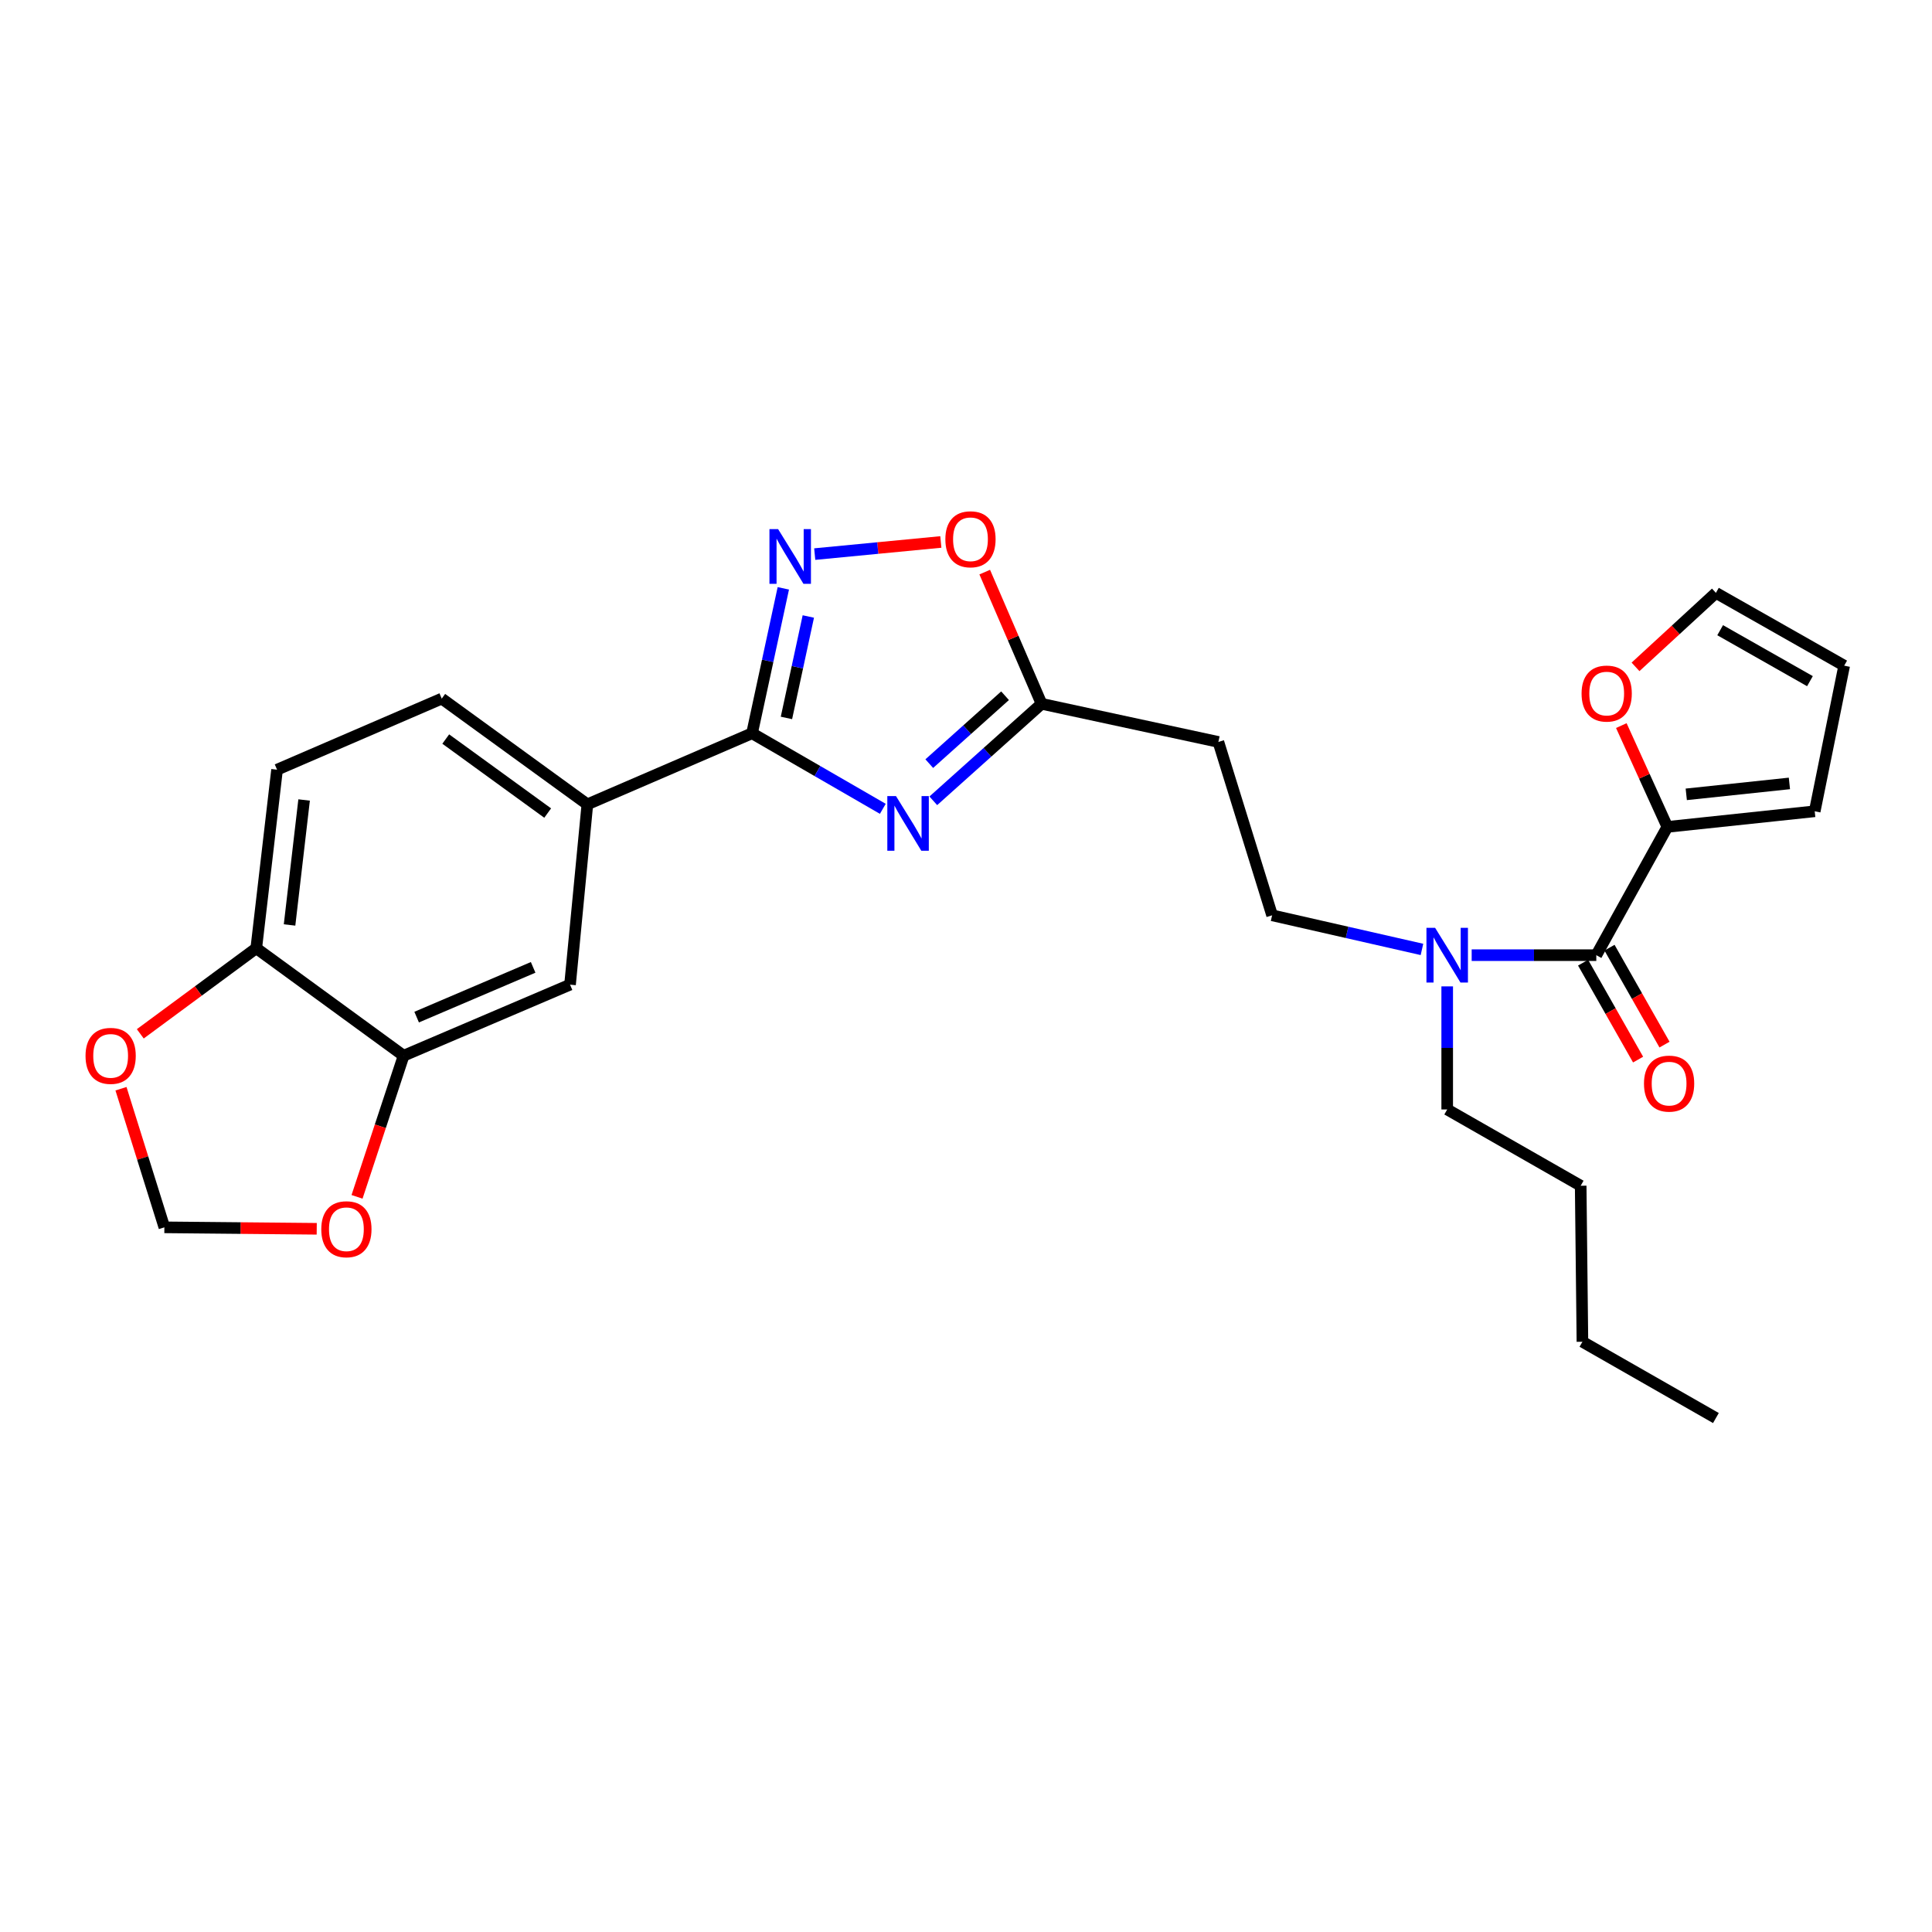 <?xml version='1.0' encoding='iso-8859-1'?>
<svg version='1.1' baseProfile='full'
              xmlns='http://www.w3.org/2000/svg'
                      xmlns:rdkit='http://www.rdkit.org/xml'
                      xmlns:xlink='http://www.w3.org/1999/xlink'
                  xml:space='preserve'
width='1000px' height='1000px' viewBox='0 0 1000 1000'>
<!-- END OF HEADER -->
<rect style='opacity:1.0;fill:#FFFFFF;stroke:none' width='1000' height='1000' x='0' y='0'> </rect>
<path class='bond-0' d='M 736.004,491.419 L 697.224,482.59' style='fill:none;fill-rule:evenodd;stroke:#0000FF;stroke-width:6px;stroke-linecap:butt;stroke-linejoin:miter;stroke-opacity:1' />
<path class='bond-0' d='M 697.224,482.59 L 658.444,473.761' style='fill:none;fill-rule:evenodd;stroke:#000000;stroke-width:6px;stroke-linecap:butt;stroke-linejoin:miter;stroke-opacity:1' />
<path class='bond-1' d='M 749.068,510.549 L 749.068,542.402' style='fill:none;fill-rule:evenodd;stroke:#0000FF;stroke-width:6px;stroke-linecap:butt;stroke-linejoin:miter;stroke-opacity:1' />
<path class='bond-1' d='M 749.068,542.402 L 749.068,574.255' style='fill:none;fill-rule:evenodd;stroke:#000000;stroke-width:6px;stroke-linecap:butt;stroke-linejoin:miter;stroke-opacity:1' />
<path class='bond-2' d='M 761.737,494.393 L 793.988,494.393' style='fill:none;fill-rule:evenodd;stroke:#0000FF;stroke-width:6px;stroke-linecap:butt;stroke-linejoin:miter;stroke-opacity:1' />
<path class='bond-2' d='M 793.988,494.393 L 826.24,494.393' style='fill:none;fill-rule:evenodd;stroke:#000000;stroke-width:6px;stroke-linecap:butt;stroke-linejoin:miter;stroke-opacity:1' />
<path class='bond-3' d='M 389.263,379.539 L 423.104,399.093' style='fill:none;fill-rule:evenodd;stroke:#000000;stroke-width:6px;stroke-linecap:butt;stroke-linejoin:miter;stroke-opacity:1' />
<path class='bond-3' d='M 423.104,399.093 L 456.945,418.647' style='fill:none;fill-rule:evenodd;stroke:#0000FF;stroke-width:6px;stroke-linecap:butt;stroke-linejoin:miter;stroke-opacity:1' />
<path class='bond-4' d='M 389.263,379.539 L 397.354,342.032' style='fill:none;fill-rule:evenodd;stroke:#000000;stroke-width:6px;stroke-linecap:butt;stroke-linejoin:miter;stroke-opacity:1' />
<path class='bond-4' d='M 397.354,342.032 L 405.445,304.525' style='fill:none;fill-rule:evenodd;stroke:#0000FF;stroke-width:6px;stroke-linecap:butt;stroke-linejoin:miter;stroke-opacity:1' />
<path class='bond-4' d='M 407.06,371.602 L 412.723,345.347' style='fill:none;fill-rule:evenodd;stroke:#000000;stroke-width:6px;stroke-linecap:butt;stroke-linejoin:miter;stroke-opacity:1' />
<path class='bond-4' d='M 412.723,345.347 L 418.387,319.092' style='fill:none;fill-rule:evenodd;stroke:#0000FF;stroke-width:6px;stroke-linecap:butt;stroke-linejoin:miter;stroke-opacity:1' />
<path class='bond-5' d='M 389.263,379.539 L 304.02,416.33' style='fill:none;fill-rule:evenodd;stroke:#000000;stroke-width:6px;stroke-linecap:butt;stroke-linejoin:miter;stroke-opacity:1' />
<path class='bond-6' d='M 483.076,414.498 L 511.093,389.393' style='fill:none;fill-rule:evenodd;stroke:#0000FF;stroke-width:6px;stroke-linecap:butt;stroke-linejoin:miter;stroke-opacity:1' />
<path class='bond-6' d='M 511.093,389.393 L 539.109,364.288' style='fill:none;fill-rule:evenodd;stroke:#000000;stroke-width:6px;stroke-linecap:butt;stroke-linejoin:miter;stroke-opacity:1' />
<path class='bond-6' d='M 480.989,395.257 L 500.6,377.684' style='fill:none;fill-rule:evenodd;stroke:#0000FF;stroke-width:6px;stroke-linecap:butt;stroke-linejoin:miter;stroke-opacity:1' />
<path class='bond-6' d='M 500.6,377.684 L 520.212,360.11' style='fill:none;fill-rule:evenodd;stroke:#000000;stroke-width:6px;stroke-linecap:butt;stroke-linejoin:miter;stroke-opacity:1' />
<path class='bond-7' d='M 539.109,364.288 L 524.4,330.207' style='fill:none;fill-rule:evenodd;stroke:#000000;stroke-width:6px;stroke-linecap:butt;stroke-linejoin:miter;stroke-opacity:1' />
<path class='bond-7' d='M 524.4,330.207 L 509.69,296.126' style='fill:none;fill-rule:evenodd;stroke:#FF0000;stroke-width:6px;stroke-linecap:butt;stroke-linejoin:miter;stroke-opacity:1' />
<path class='bond-8' d='M 539.109,364.288 L 630.632,384.028' style='fill:none;fill-rule:evenodd;stroke:#000000;stroke-width:6px;stroke-linecap:butt;stroke-linejoin:miter;stroke-opacity:1' />
<path class='bond-9' d='M 486.974,280.521 L 454.338,283.662' style='fill:none;fill-rule:evenodd;stroke:#FF0000;stroke-width:6px;stroke-linecap:butt;stroke-linejoin:miter;stroke-opacity:1' />
<path class='bond-9' d='M 454.338,283.662 L 421.702,286.802' style='fill:none;fill-rule:evenodd;stroke:#0000FF;stroke-width:6px;stroke-linecap:butt;stroke-linejoin:miter;stroke-opacity:1' />
<path class='bond-10' d='M 208.907,546.435 L 295.05,509.653' style='fill:none;fill-rule:evenodd;stroke:#000000;stroke-width:6px;stroke-linecap:butt;stroke-linejoin:miter;stroke-opacity:1' />
<path class='bond-10' d='M 215.654,526.458 L 275.954,500.71' style='fill:none;fill-rule:evenodd;stroke:#000000;stroke-width:6px;stroke-linecap:butt;stroke-linejoin:miter;stroke-opacity:1' />
<path class='bond-11' d='M 208.907,546.435 L 196.854,582.96' style='fill:none;fill-rule:evenodd;stroke:#000000;stroke-width:6px;stroke-linecap:butt;stroke-linejoin:miter;stroke-opacity:1' />
<path class='bond-11' d='M 196.854,582.96 L 184.801,619.485' style='fill:none;fill-rule:evenodd;stroke:#FF0000;stroke-width:6px;stroke-linecap:butt;stroke-linejoin:miter;stroke-opacity:1' />
<path class='bond-12' d='M 208.907,546.435 L 132.643,490.803' style='fill:none;fill-rule:evenodd;stroke:#000000;stroke-width:6px;stroke-linecap:butt;stroke-linejoin:miter;stroke-opacity:1' />
<path class='bond-13' d='M 132.643,490.803 L 143.405,398.389' style='fill:none;fill-rule:evenodd;stroke:#000000;stroke-width:6px;stroke-linecap:butt;stroke-linejoin:miter;stroke-opacity:1' />
<path class='bond-13' d='M 149.875,478.759 L 157.408,414.069' style='fill:none;fill-rule:evenodd;stroke:#000000;stroke-width:6px;stroke-linecap:butt;stroke-linejoin:miter;stroke-opacity:1' />
<path class='bond-14' d='M 132.643,490.803 L 102.628,512.957' style='fill:none;fill-rule:evenodd;stroke:#000000;stroke-width:6px;stroke-linecap:butt;stroke-linejoin:miter;stroke-opacity:1' />
<path class='bond-14' d='M 102.628,512.957 L 72.613,535.111' style='fill:none;fill-rule:evenodd;stroke:#FF0000;stroke-width:6px;stroke-linecap:butt;stroke-linejoin:miter;stroke-opacity:1' />
<path class='bond-15' d='M 163.941,636.021 L 124.512,635.644' style='fill:none;fill-rule:evenodd;stroke:#FF0000;stroke-width:6px;stroke-linecap:butt;stroke-linejoin:miter;stroke-opacity:1' />
<path class='bond-15' d='M 124.512,635.644 L 85.082,635.268' style='fill:none;fill-rule:evenodd;stroke:#000000;stroke-width:6px;stroke-linecap:butt;stroke-linejoin:miter;stroke-opacity:1' />
<path class='bond-16' d='M 62.62,563.522 L 73.851,599.395' style='fill:none;fill-rule:evenodd;stroke:#FF0000;stroke-width:6px;stroke-linecap:butt;stroke-linejoin:miter;stroke-opacity:1' />
<path class='bond-16' d='M 73.851,599.395 L 85.082,635.268' style='fill:none;fill-rule:evenodd;stroke:#000000;stroke-width:6px;stroke-linecap:butt;stroke-linejoin:miter;stroke-opacity:1' />
<path class='bond-17' d='M 295.05,509.653 L 304.02,416.33' style='fill:none;fill-rule:evenodd;stroke:#000000;stroke-width:6px;stroke-linecap:butt;stroke-linejoin:miter;stroke-opacity:1' />
<path class='bond-18' d='M 304.02,416.33 L 228.648,361.597' style='fill:none;fill-rule:evenodd;stroke:#000000;stroke-width:6px;stroke-linecap:butt;stroke-linejoin:miter;stroke-opacity:1' />
<path class='bond-18' d='M 283.476,420.842 L 230.715,382.53' style='fill:none;fill-rule:evenodd;stroke:#000000;stroke-width:6px;stroke-linecap:butt;stroke-linejoin:miter;stroke-opacity:1' />
<path class='bond-19' d='M 143.405,398.389 L 228.648,361.597' style='fill:none;fill-rule:evenodd;stroke:#000000;stroke-width:6px;stroke-linecap:butt;stroke-linejoin:miter;stroke-opacity:1' />
<path class='bond-20' d='M 630.632,384.028 L 658.444,473.761' style='fill:none;fill-rule:evenodd;stroke:#000000;stroke-width:6px;stroke-linecap:butt;stroke-linejoin:miter;stroke-opacity:1' />
<path class='bond-21' d='M 749.068,574.255 L 818.16,613.737' style='fill:none;fill-rule:evenodd;stroke:#000000;stroke-width:6px;stroke-linecap:butt;stroke-linejoin:miter;stroke-opacity:1' />
<path class='bond-22' d='M 818.16,613.737 L 819.06,694.49' style='fill:none;fill-rule:evenodd;stroke:#000000;stroke-width:6px;stroke-linecap:butt;stroke-linejoin:miter;stroke-opacity:1' />
<path class='bond-23' d='M 819.06,694.49 L 888.152,733.971' style='fill:none;fill-rule:evenodd;stroke:#000000;stroke-width:6px;stroke-linecap:butt;stroke-linejoin:miter;stroke-opacity:1' />
<path class='bond-24' d='M 863.022,428 L 826.24,494.393' style='fill:none;fill-rule:evenodd;stroke:#000000;stroke-width:6px;stroke-linecap:butt;stroke-linejoin:miter;stroke-opacity:1' />
<path class='bond-25' d='M 863.022,428 L 851.107,401.782' style='fill:none;fill-rule:evenodd;stroke:#000000;stroke-width:6px;stroke-linecap:butt;stroke-linejoin:miter;stroke-opacity:1' />
<path class='bond-25' d='M 851.107,401.782 L 839.191,375.565' style='fill:none;fill-rule:evenodd;stroke:#FF0000;stroke-width:6px;stroke-linecap:butt;stroke-linejoin:miter;stroke-opacity:1' />
<path class='bond-26' d='M 863.022,428 L 939.294,419.92' style='fill:none;fill-rule:evenodd;stroke:#000000;stroke-width:6px;stroke-linecap:butt;stroke-linejoin:miter;stroke-opacity:1' />
<path class='bond-26' d='M 872.807,411.152 L 926.197,405.497' style='fill:none;fill-rule:evenodd;stroke:#000000;stroke-width:6px;stroke-linecap:butt;stroke-linejoin:miter;stroke-opacity:1' />
<path class='bond-27' d='M 819.403,498.273 L 833.639,523.359' style='fill:none;fill-rule:evenodd;stroke:#000000;stroke-width:6px;stroke-linecap:butt;stroke-linejoin:miter;stroke-opacity:1' />
<path class='bond-27' d='M 833.639,523.359 L 847.875,548.446' style='fill:none;fill-rule:evenodd;stroke:#FF0000;stroke-width:6px;stroke-linecap:butt;stroke-linejoin:miter;stroke-opacity:1' />
<path class='bond-27' d='M 833.077,490.513 L 847.313,515.6' style='fill:none;fill-rule:evenodd;stroke:#000000;stroke-width:6px;stroke-linecap:butt;stroke-linejoin:miter;stroke-opacity:1' />
<path class='bond-27' d='M 847.313,515.6 L 861.549,540.686' style='fill:none;fill-rule:evenodd;stroke:#FF0000;stroke-width:6px;stroke-linecap:butt;stroke-linejoin:miter;stroke-opacity:1' />
<path class='bond-28' d='M 846.541,345.171 L 867.347,326.018' style='fill:none;fill-rule:evenodd;stroke:#FF0000;stroke-width:6px;stroke-linecap:butt;stroke-linejoin:miter;stroke-opacity:1' />
<path class='bond-28' d='M 867.347,326.018 L 888.152,306.865' style='fill:none;fill-rule:evenodd;stroke:#000000;stroke-width:6px;stroke-linecap:butt;stroke-linejoin:miter;stroke-opacity:1' />
<path class='bond-29' d='M 939.294,419.92 L 954.545,344.547' style='fill:none;fill-rule:evenodd;stroke:#000000;stroke-width:6px;stroke-linecap:butt;stroke-linejoin:miter;stroke-opacity:1' />
<path class='bond-30' d='M 888.152,306.865 L 954.545,344.547' style='fill:none;fill-rule:evenodd;stroke:#000000;stroke-width:6px;stroke-linecap:butt;stroke-linejoin:miter;stroke-opacity:1' />
<path class='bond-30' d='M 890.35,326.191 L 936.826,352.569' style='fill:none;fill-rule:evenodd;stroke:#000000;stroke-width:6px;stroke-linecap:butt;stroke-linejoin:miter;stroke-opacity:1' />
<path  class='atom-0' d='M 742.808 480.233
L 752.088 495.233
Q 753.008 496.713, 754.488 499.393
Q 755.968 502.073, 756.048 502.233
L 756.048 480.233
L 759.808 480.233
L 759.808 508.553
L 755.928 508.553
L 745.968 492.153
Q 744.808 490.233, 743.568 488.033
Q 742.368 485.833, 742.008 485.153
L 742.008 508.553
L 738.328 508.553
L 738.328 480.233
L 742.808 480.233
' fill='#0000FF'/>
<path  class='atom-2' d='M 463.757 412.04
L 473.037 427.04
Q 473.957 428.52, 475.437 431.2
Q 476.917 433.88, 476.997 434.04
L 476.997 412.04
L 480.757 412.04
L 480.757 440.36
L 476.877 440.36
L 466.917 423.96
Q 465.757 422.04, 464.517 419.84
Q 463.317 417.64, 462.957 416.96
L 462.957 440.36
L 459.277 440.36
L 459.277 412.04
L 463.757 412.04
' fill='#0000FF'/>
<path  class='atom-4' d='M 489.318 279.125
Q 489.318 272.325, 492.678 268.525
Q 496.038 264.725, 502.318 264.725
Q 508.598 264.725, 511.958 268.525
Q 515.318 272.325, 515.318 279.125
Q 515.318 286.005, 511.918 289.925
Q 508.518 293.805, 502.318 293.805
Q 496.078 293.805, 492.678 289.925
Q 489.318 286.045, 489.318 279.125
M 502.318 290.605
Q 506.638 290.605, 508.958 287.725
Q 511.318 284.805, 511.318 279.125
Q 511.318 273.565, 508.958 270.765
Q 506.638 267.925, 502.318 267.925
Q 497.998 267.925, 495.638 270.725
Q 493.318 273.525, 493.318 279.125
Q 493.318 284.845, 495.638 287.725
Q 497.998 290.605, 502.318 290.605
' fill='#FF0000'/>
<path  class='atom-5' d='M 402.744 273.864
L 412.024 288.864
Q 412.944 290.344, 414.424 293.024
Q 415.904 295.704, 415.984 295.864
L 415.984 273.864
L 419.744 273.864
L 419.744 302.184
L 415.864 302.184
L 405.904 285.784
Q 404.744 283.864, 403.504 281.664
Q 402.304 279.464, 401.944 278.784
L 401.944 302.184
L 398.264 302.184
L 398.264 273.864
L 402.744 273.864
' fill='#0000FF'/>
<path  class='atom-8' d='M 166.296 636.248
Q 166.296 629.448, 169.656 625.648
Q 173.016 621.848, 179.296 621.848
Q 185.576 621.848, 188.936 625.648
Q 192.296 629.448, 192.296 636.248
Q 192.296 643.128, 188.896 647.048
Q 185.496 650.928, 179.296 650.928
Q 173.056 650.928, 169.656 647.048
Q 166.296 643.168, 166.296 636.248
M 179.296 647.728
Q 183.616 647.728, 185.936 644.848
Q 188.296 641.928, 188.296 636.248
Q 188.296 630.688, 185.936 627.888
Q 183.616 625.048, 179.296 625.048
Q 174.976 625.048, 172.616 627.848
Q 170.296 630.648, 170.296 636.248
Q 170.296 641.968, 172.616 644.848
Q 174.976 647.728, 179.296 647.728
' fill='#FF0000'/>
<path  class='atom-9' d='M 44.271 546.515
Q 44.271 539.715, 47.631 535.915
Q 50.991 532.115, 57.271 532.115
Q 63.551 532.115, 66.911 535.915
Q 70.271 539.715, 70.271 546.515
Q 70.271 553.395, 66.871 557.315
Q 63.471 561.195, 57.271 561.195
Q 51.031 561.195, 47.631 557.315
Q 44.271 553.435, 44.271 546.515
M 57.271 557.995
Q 61.591 557.995, 63.911 555.115
Q 66.271 552.195, 66.271 546.515
Q 66.271 540.955, 63.911 538.155
Q 61.591 535.315, 57.271 535.315
Q 52.951 535.315, 50.591 538.115
Q 48.271 540.915, 48.271 546.515
Q 48.271 552.235, 50.591 555.115
Q 52.951 557.995, 57.271 557.995
' fill='#FF0000'/>
<path  class='atom-23' d='M 818.62 358.987
Q 818.62 352.187, 821.98 348.387
Q 825.34 344.587, 831.62 344.587
Q 837.9 344.587, 841.26 348.387
Q 844.62 352.187, 844.62 358.987
Q 844.62 365.867, 841.22 369.787
Q 837.82 373.667, 831.62 373.667
Q 825.38 373.667, 821.98 369.787
Q 818.62 365.907, 818.62 358.987
M 831.62 370.467
Q 835.94 370.467, 838.26 367.587
Q 840.62 364.667, 840.62 358.987
Q 840.62 353.427, 838.26 350.627
Q 835.94 347.787, 831.62 347.787
Q 827.3 347.787, 824.94 350.587
Q 822.62 353.387, 822.62 358.987
Q 822.62 364.707, 824.94 367.587
Q 827.3 370.467, 831.62 370.467
' fill='#FF0000'/>
<path  class='atom-25' d='M 850.922 560.875
Q 850.922 554.075, 854.282 550.275
Q 857.642 546.475, 863.922 546.475
Q 870.202 546.475, 873.562 550.275
Q 876.922 554.075, 876.922 560.875
Q 876.922 567.755, 873.522 571.675
Q 870.122 575.555, 863.922 575.555
Q 857.682 575.555, 854.282 571.675
Q 850.922 567.795, 850.922 560.875
M 863.922 572.355
Q 868.242 572.355, 870.562 569.475
Q 872.922 566.555, 872.922 560.875
Q 872.922 555.315, 870.562 552.515
Q 868.242 549.675, 863.922 549.675
Q 859.602 549.675, 857.242 552.475
Q 854.922 555.275, 854.922 560.875
Q 854.922 566.595, 857.242 569.475
Q 859.602 572.355, 863.922 572.355
' fill='#FF0000'/>
</svg>
